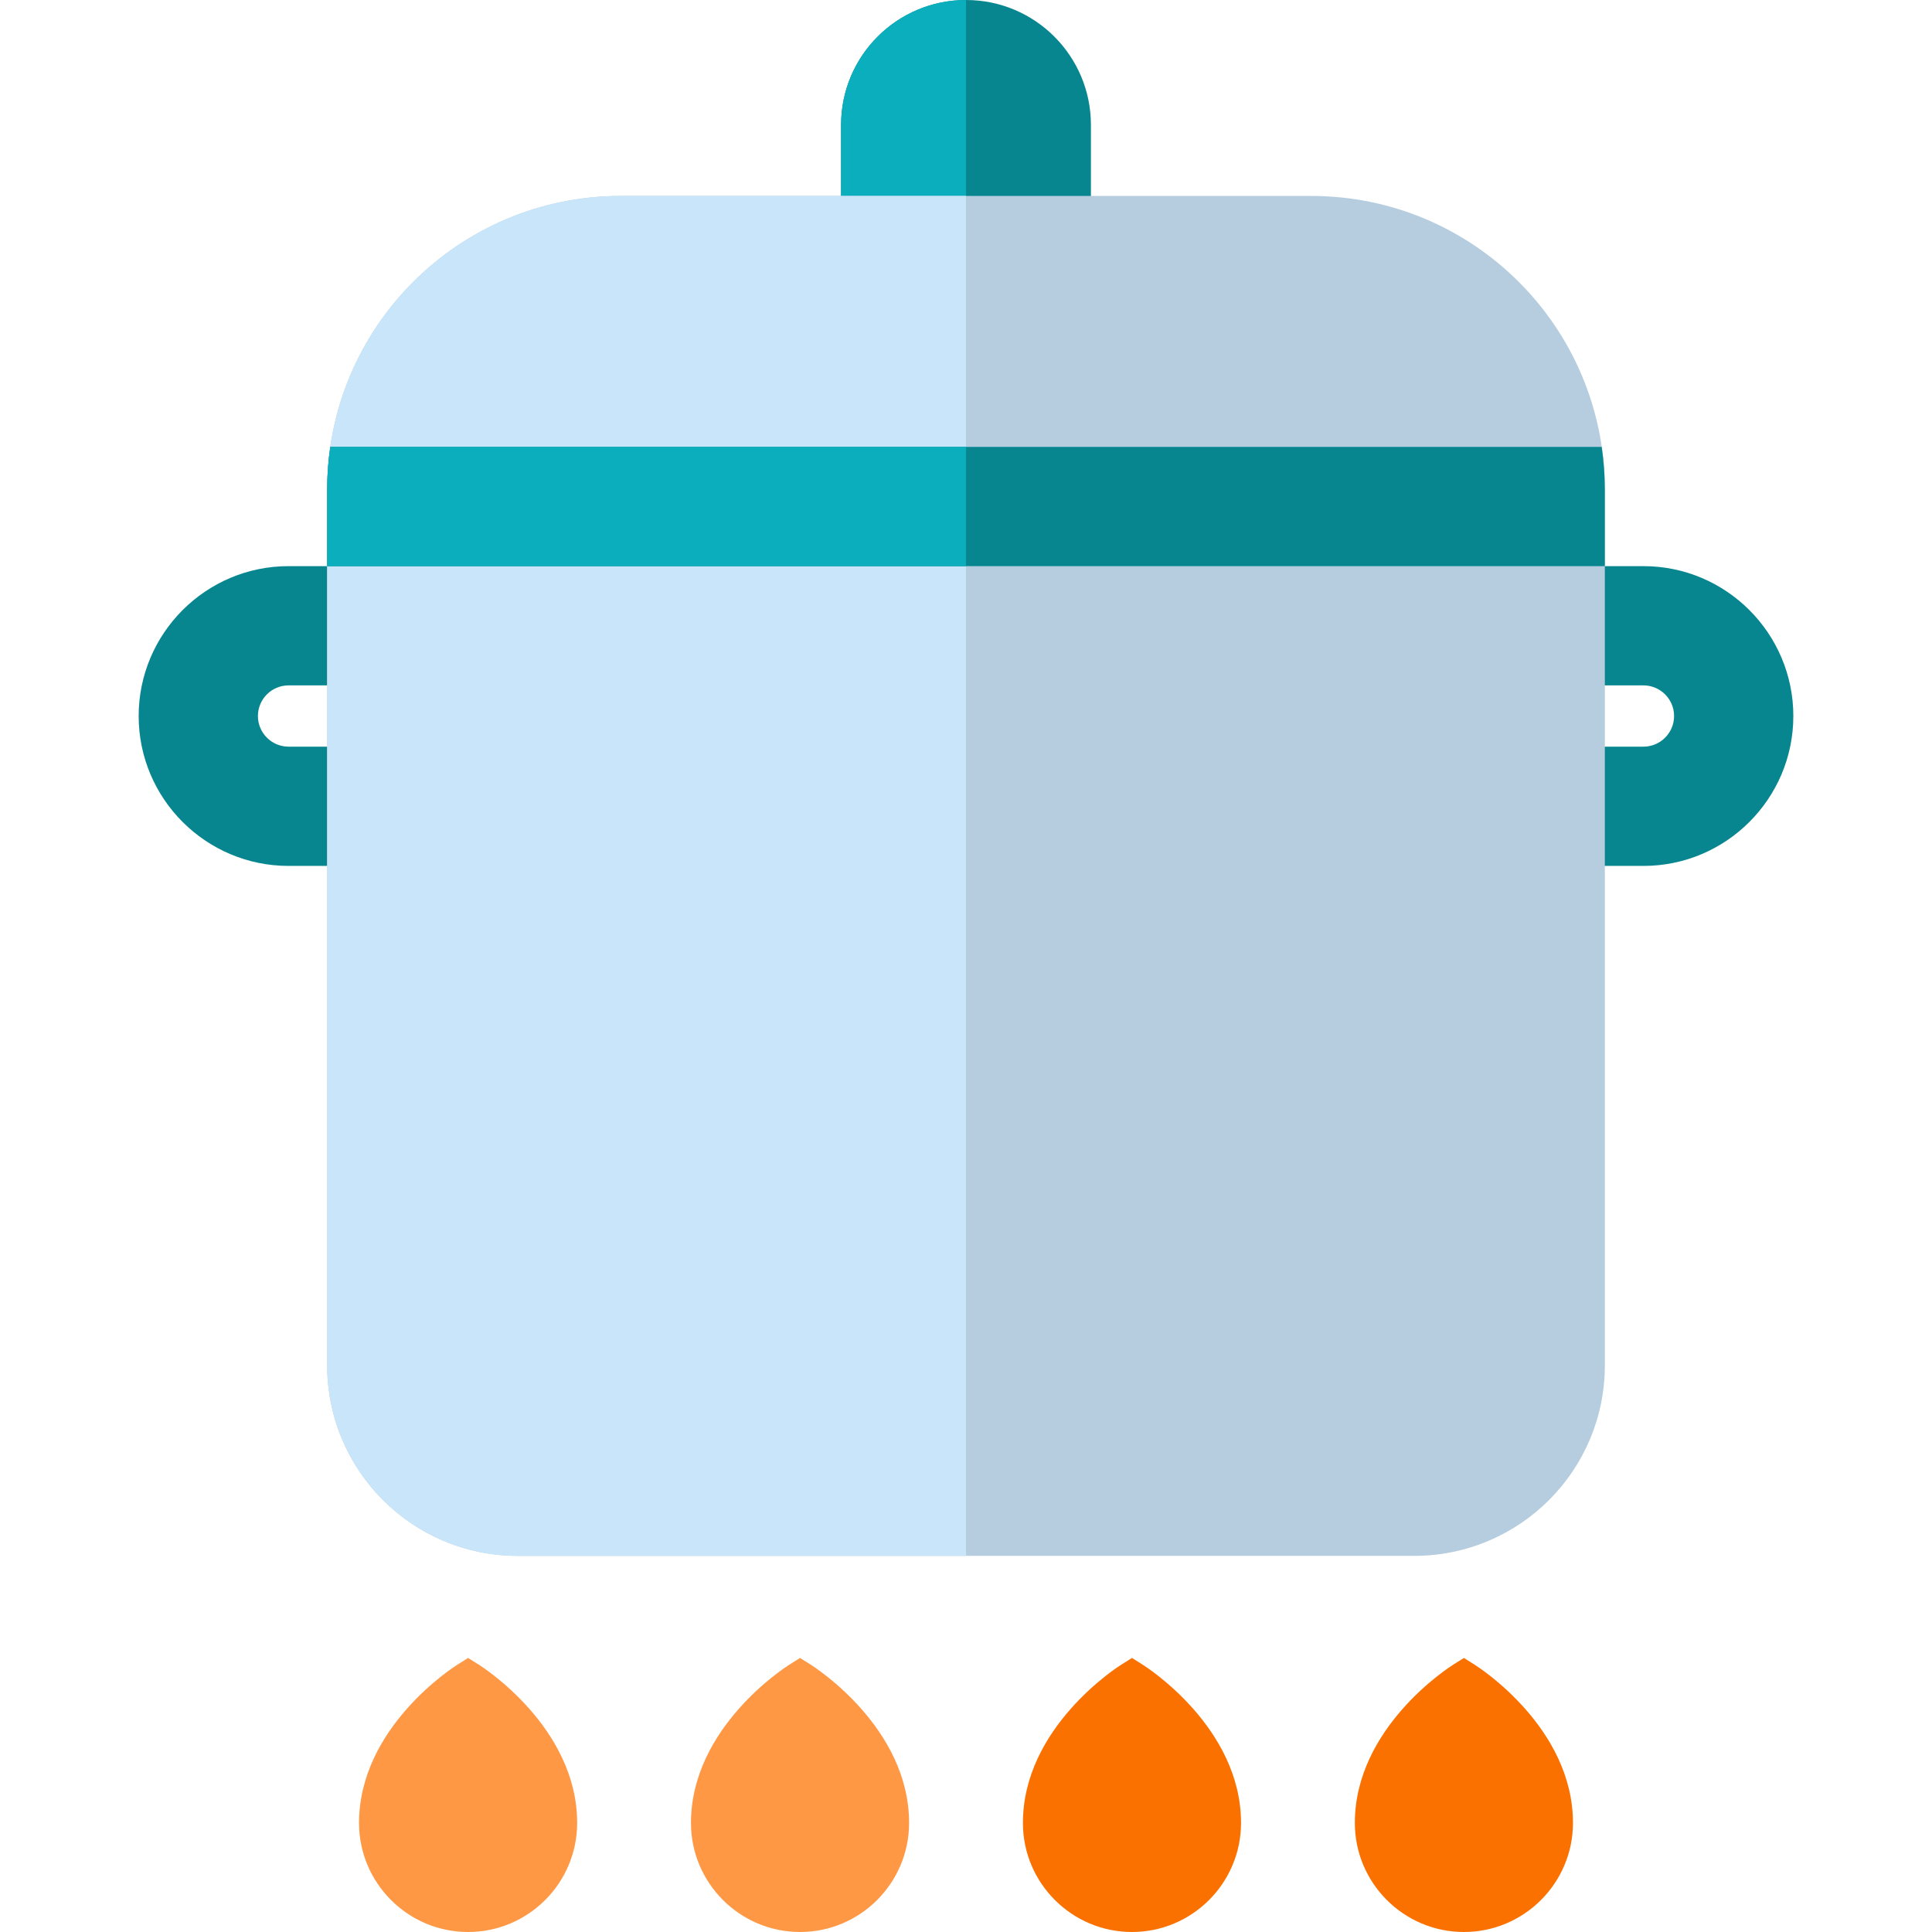 <?xml version="1.0" encoding="iso-8859-1"?>
<!-- Uploaded to: SVG Repo, www.svgrepo.com, Generator: SVG Repo Mixer Tools -->
<svg height="800px" width="800px" version="1.1" id="Layer_1" xmlns="http://www.w3.org/2000/svg" xmlns:xlink="http://www.w3.org/1999/xlink" 
	 viewBox="0 0 512 512" xml:space="preserve">
<path style="fill:#088690;" d="M289.106,82.481V33.105C289.106,14.822,274.285,0,256.001,0c-18.284,0-33.105,14.822-33.105,33.105
	v49.376H289.106z"/>
<path style="fill:#0BAEBC;" d="M256.001,0c-18.284,0-33.105,14.822-33.105,33.105v49.376h33.105V0z"/>
<path style="fill:#088690;" d="M435.532,150.032H76.469c-21.903,0-39.722,17.82-39.722,39.723s17.82,39.722,39.722,39.722h359.062
	c21.903,0,39.722-17.819,39.722-39.722S457.434,150.032,435.532,150.032z M435.532,197.872H76.469c-4.476,0-8.117-3.641-8.117-8.117
	s3.642-8.118,8.117-8.118h359.062c4.476,0,8.117,3.642,8.117,8.118S440.007,197.872,435.532,197.872z"/>
<path style="fill:#B5CDDF;" d="M347.487,51.929H164.515c-42.975,0-77.812,34.838-77.812,77.812v4.489v227.589
	c0,27.889,22.609,50.5,50.5,50.5h237.598c27.891,0,50.5-22.609,50.5-50.5V134.23v-4.489
	C425.299,86.767,390.462,51.929,347.487,51.929z"/>
<g>
	<path style="fill:#FF9845;" d="M124.05,512c-15.936,0-28.902-12.965-28.902-28.903c0-25.296,25.037-41.295,26.103-41.964
		l2.799-1.756l2.799,1.756c1.066,0.669,26.103,16.669,26.103,41.964C152.951,499.035,139.986,512,124.05,512z"/>
	<path style="fill:#FF9845;" d="M212.017,512c-15.936,0-28.902-12.965-28.902-28.903c0-25.296,25.037-41.295,26.103-41.964
		l2.799-1.756l2.799,1.756c1.066,0.669,26.103,16.669,26.103,41.964C240.919,499.035,227.954,512,212.017,512z"/>
</g>
<g>
	<path style="fill:#FB7100;" d="M299.985,512c-15.936,0-28.903-12.965-28.903-28.903c0-25.296,25.038-41.295,26.103-41.964
		l2.799-1.756l2.799,1.756c1.066,0.669,26.103,16.669,26.103,41.964C328.887,499.035,315.921,512,299.985,512z"/>
	<path style="fill:#FB7100;" d="M387.951,512c-15.936,0-28.902-12.965-28.902-28.903c0-25.296,25.036-41.295,26.103-41.964
		l2.799-1.756l2.799,1.756c1.066,0.669,26.103,16.669,26.103,41.964C416.853,499.035,403.888,512,387.951,512z"/>
</g>
<path style="fill:#C9E5F9;" d="M256.001,51.929h-91.487c-42.975,0-77.812,34.837-77.812,77.811v4.489v227.589
	c0,27.89,22.609,50.5,50.5,50.5h118.799V51.929z"/>
<path style="fill:#088690;" d="M425.299,129.74c0-3.843-0.29-7.619-0.828-11.314H87.531c-0.538,3.695-0.828,7.47-0.828,11.314v4.489
	v15.803h338.596v-15.803L425.299,129.74L425.299,129.74z"/>
<path style="fill:#0BAEBC;" d="M256.001,118.427H87.531c-0.538,3.695-0.828,7.47-0.828,11.314v4.489v15.803h169.299v-31.605H256.001
	z"/>
</svg>